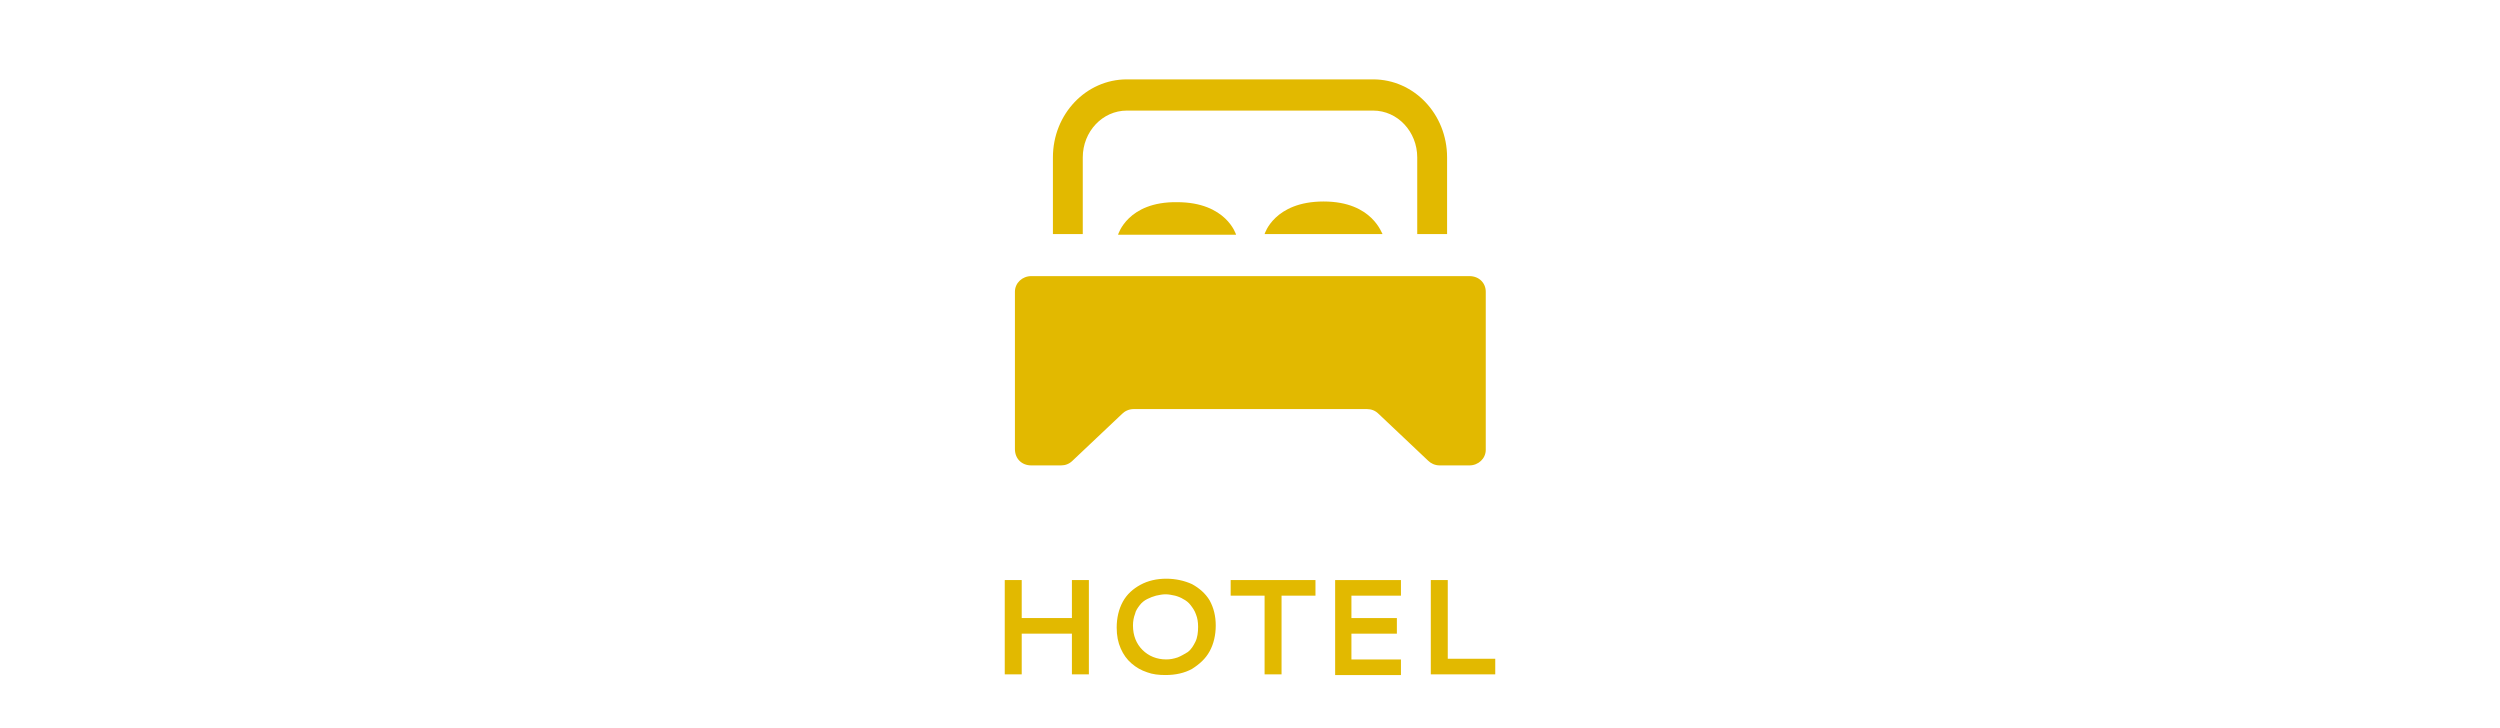 <?xml version="1.0" encoding="utf-8"?>
<!-- Generator: Adobe Illustrator 26.4.1, SVG Export Plug-In . SVG Version: 6.00 Build 0)  -->
<svg version="1.1" id="Laag_1" xmlns="http://www.w3.org/2000/svg" xmlns:xlink="http://www.w3.org/1999/xlink" x="0px" y="0px"
	 viewBox="0 0 368.5 107.3" style="enable-background:new 0 0 368.5 107.3;" xml:space="preserve">
<style type="text/css">
	.st0{fill:#E2B900;}
	.st1{fill:#EDCE67;}
</style>
<g>
	<path class="st0" d="M158,85.5h2.5v13.9H158v-6h-7.4v6h-2.5V85.5h2.5v5.6h7.4V85.5z"/>
	<path class="st0" d="M171.9,85.3c1.4,0,2.7,0.3,3.8,0.8c1.1,0.6,2,1.4,2.6,2.4c0.6,1.1,0.9,2.3,0.9,3.7c0,1.4-0.3,2.7-0.9,3.8
		c-0.6,1.1-1.5,1.9-2.6,2.6c-1.1,0.6-2.4,0.9-3.9,0.9c-1,0-1.9-0.1-2.7-0.4c-0.9-0.3-1.6-0.7-2.3-1.3c-0.7-0.6-1.2-1.3-1.6-2.2
		c-0.4-0.9-0.6-1.9-0.6-3.1c0-1.4,0.3-2.7,0.9-3.8c0.6-1.1,1.5-1.9,2.6-2.5C169.2,85.6,170.5,85.3,171.9,85.3z M173.2,87.8
		c-0.5-0.1-0.9-0.2-1.4-0.2c-0.5,0-0.9,0.1-1.4,0.2c-0.4,0.1-0.9,0.3-1.3,0.5c-0.4,0.2-0.8,0.5-1.1,0.9c-0.3,0.4-0.6,0.8-0.7,1.3
		c-0.2,0.5-0.3,1.1-0.3,1.7c0,1.5,0.5,2.7,1.4,3.6c0.9,0.9,2.1,1.4,3.5,1.4c0.6,0,1.1-0.1,1.7-0.3c0.5-0.2,1-0.5,1.5-0.8
		c0.5-0.4,0.8-0.9,1.1-1.5c0.3-0.6,0.4-1.4,0.4-2.2c0-0.7-0.1-1.3-0.3-1.8c-0.2-0.6-0.5-1-0.8-1.4s-0.7-0.7-1.1-0.9
		C174.1,88.1,173.6,87.9,173.2,87.8z"/>
	<path class="st0" d="M181.4,85.5h12.5v2.3h-5v11.6h-2.5V87.8h-5V85.5z"/>
	<path class="st0" d="M196.8,99.4V85.5h9.7v2.3h-7.3v3.3h6.7v2.3h-6.7v3.8h7.3v2.3H196.8z"/>
	<path class="st0" d="M210.9,85.5h2.5v11.6h7v2.3h-9.5V85.5z"/>
</g>
<g>
	<path class="st0" d="M152,68.6h4.4c0.6,0,1.2-0.2,1.7-0.7l7.3-6.9c0.4-0.4,1-0.7,1.7-0.7h34.4c0.6,0,1.2,0.2,1.7,0.7l7.3,6.9
		c0.4,0.4,1,0.7,1.7,0.7h4.4c1.3,0,2.4-1,2.4-2.3V43c0-1.3-1-2.3-2.4-2.3H152c-1.3,0-2.4,1-2.4,2.3v23.2
		C149.6,67.6,150.6,68.6,152,68.6z"/>
	<path class="st0" d="M159.6,31v-7.8c0-3.8,2.9-6.9,6.5-6.9h36.3c3.6,0,6.5,3.1,6.5,6.9v7v4.3h4.4v-3.8v-7.5
		c0-6.4-4.9-11.5-10.9-11.5h-36.3c-6,0-10.9,5.1-10.9,11.5v8.4v2.9h4.4L159.6,31L159.6,31z"/>
	<path class="st0" d="M164.8,34.6h8.7h8.7c0,0-1.4-4.8-8.7-4.8C166.2,29.7,164.8,34.6,164.8,34.6z"/>
	<path class="st0" d="M195.1,29.7c-7.3,0-8.7,4.8-8.7,4.8h8.7h8.7C203.7,34.6,202.4,29.7,195.1,29.7z"/>
</g>
</svg>
